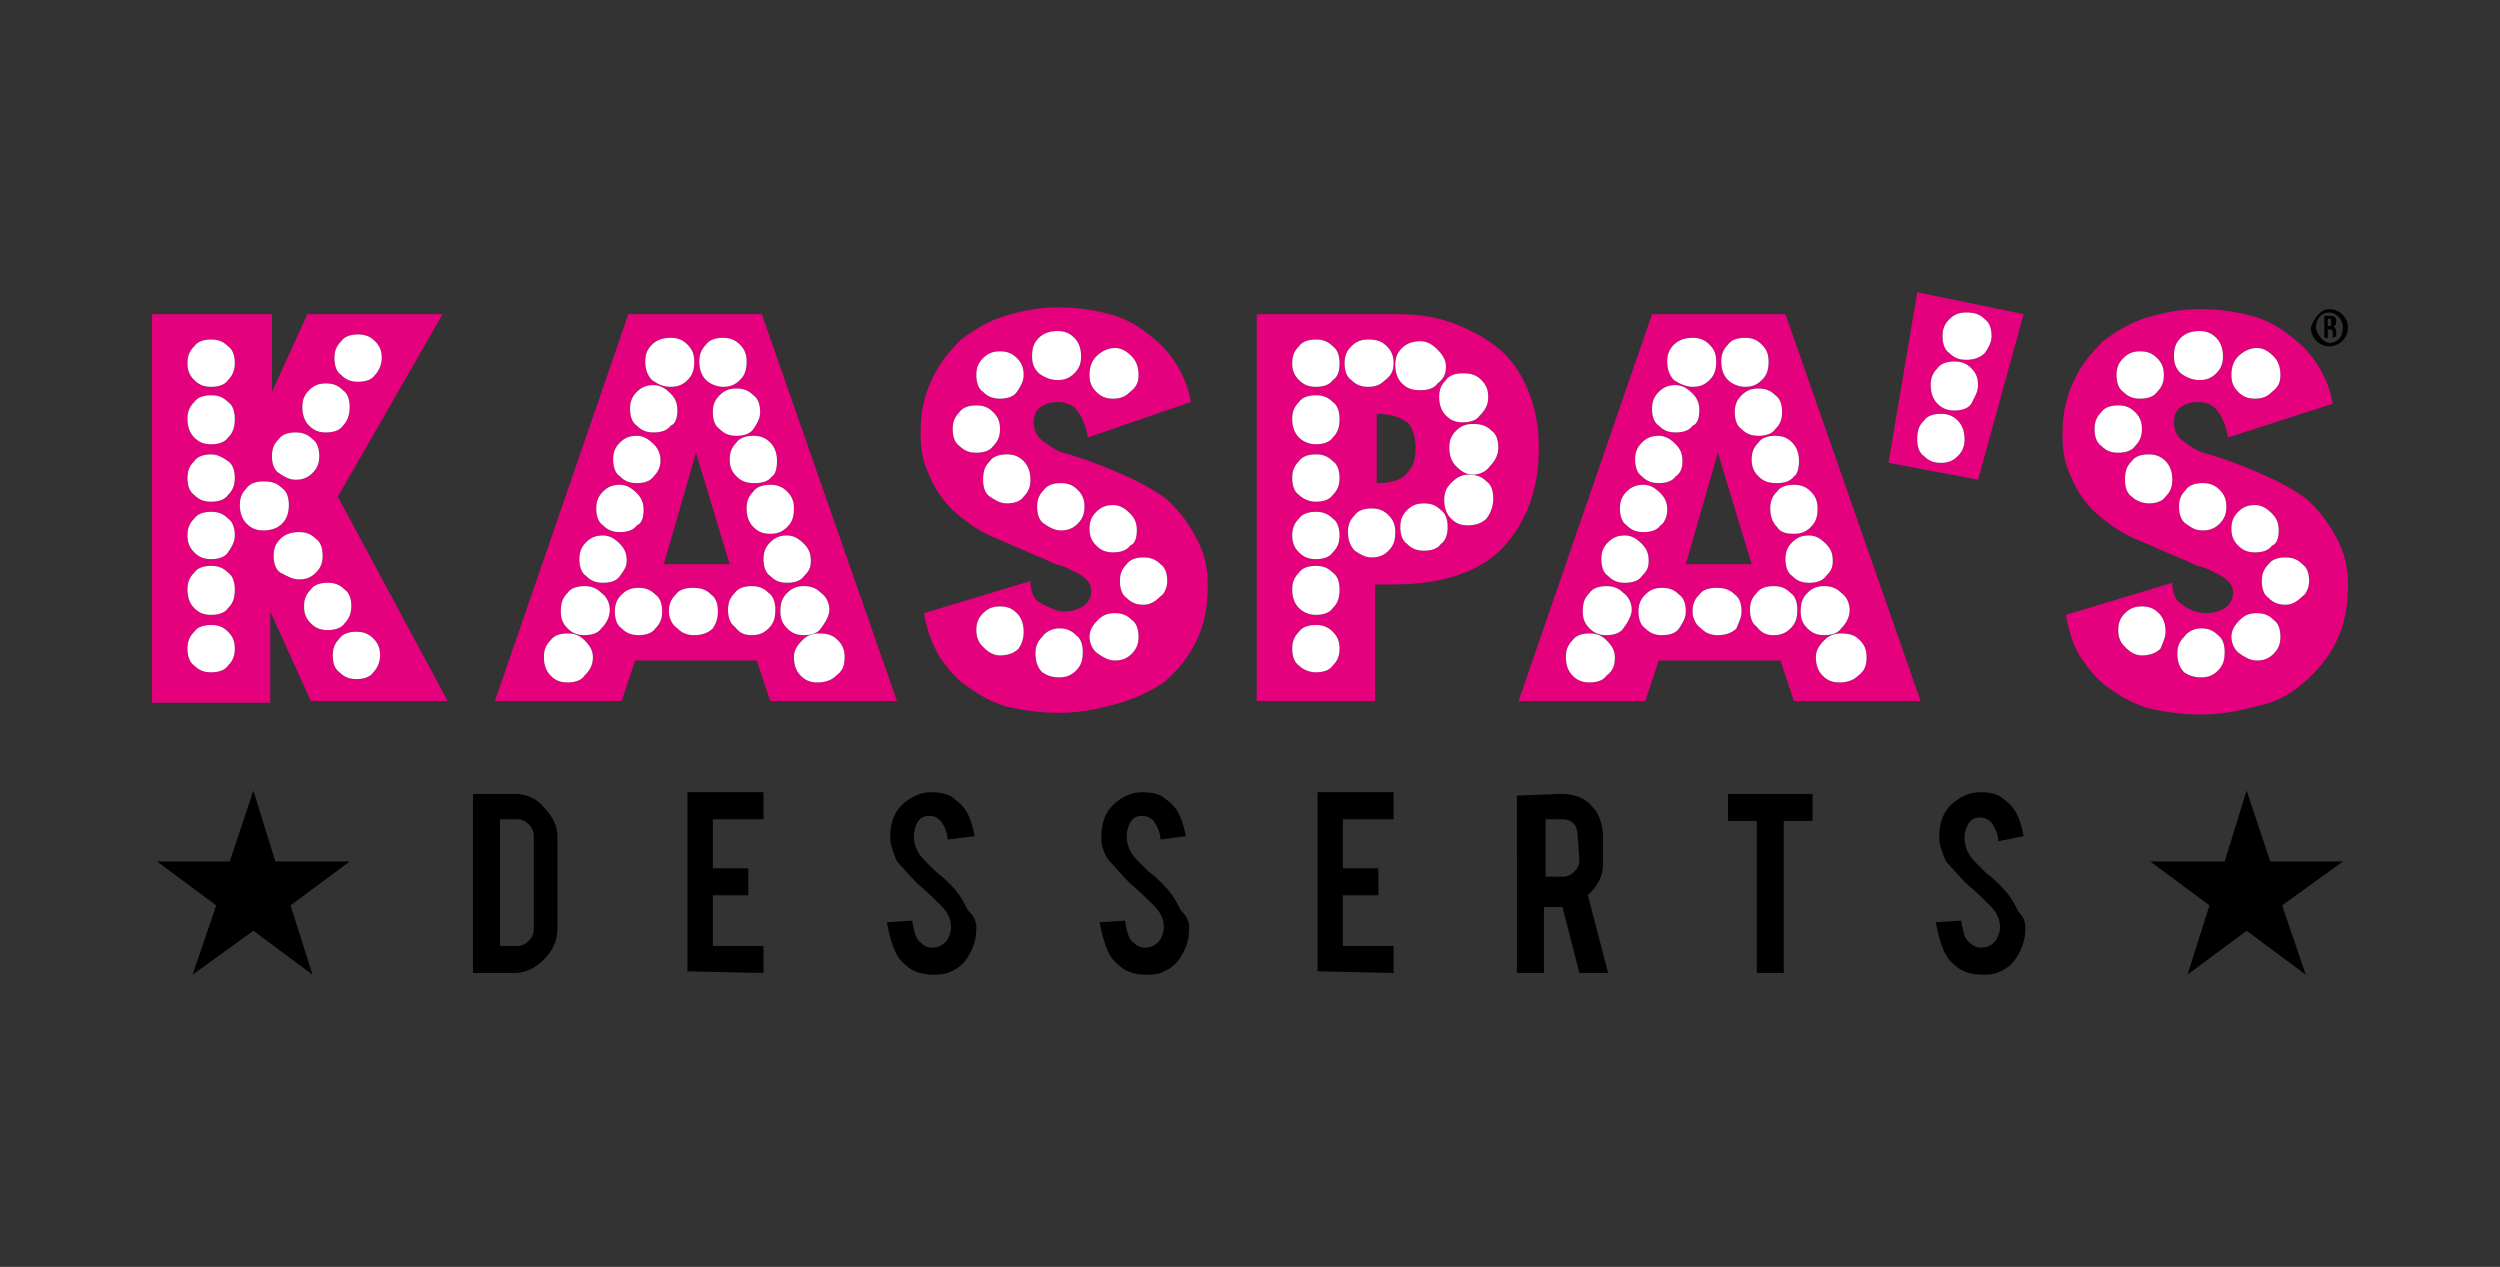 <?xml version="1.0" encoding="utf-8"?>
<!-- Generator: Adobe Illustrator 26.0.1, SVG Export Plug-In . SVG Version: 6.00 Build 0)  -->
<svg version="1.1" id="Layer_1" xmlns="http://www.w3.org/2000/svg" xmlns:xlink="http://www.w3.org/1999/xlink" x="0px" y="0px"
	 viewBox="0 0 148 75" style="enable-background:new 0 0 148 75;" xml:space="preserve">
<rect x="0" y="0" width="148" height="75" fill="#333333" stroke="none"/>
<style type="text/css">
	.st0{fill:#E5007E;}
	.st1{fill:#FFFFFF;}
</style>
<g>
	<g>
		<g>
			<path class="st0" d="M18.4,41.5L16,36.2v5.4H9V18.6h7.1v4.6l2.1-4.6h8l-6.2,10.8l6.5,12.1C26.5,41.5,18.4,41.5,18.4,41.5z
				 M13.9,21.5c0-0.4-0.1-0.8-0.4-1c-0.3-0.3-0.6-0.4-1-0.4c-0.4,0-0.8,0.1-1,0.4c-0.3,0.3-0.4,0.6-0.4,1s0.1,0.7,0.4,1
				c0.3,0.3,0.6,0.4,1,0.4c0.4,0,0.8-0.1,1-0.4C13.7,22.3,13.9,22,13.9,21.5z M12.5,26.3c0.4,0,0.8-0.1,1-0.4
				c0.3-0.3,0.4-0.6,0.4-1.1c0-0.4-0.1-0.8-0.4-1c-0.3-0.3-0.6-0.4-1-0.4c-0.4,0-0.8,0.1-1,0.4c-0.3,0.3-0.4,0.6-0.4,1
				s0.1,0.8,0.4,1.1C11.8,26.2,12.1,26.3,12.5,26.3z M12.5,29.7c0.4,0,0.8-0.1,1-0.4c0.3-0.3,0.4-0.6,0.4-1c0-0.4-0.1-0.8-0.4-1
				c-0.3-0.2-0.6-0.4-1-0.4c-0.4,0-0.8,0.1-1,0.4c-0.3,0.3-0.4,0.6-0.4,1c0,0.4,0.1,0.8,0.4,1C11.8,29.6,12.1,29.7,12.5,29.7z
				 M13.9,31.7c0-0.4-0.1-0.8-0.4-1c-0.3-0.3-0.6-0.4-1-0.4c-0.4,0-0.8,0.1-1,0.4c-0.3,0.3-0.4,0.6-0.4,1c0,0.4,0.1,0.7,0.4,1
				c0.3,0.3,0.6,0.4,1,0.4c0.4,0,0.8-0.1,1-0.4C13.7,32.4,13.9,32.1,13.9,31.7z M12.5,36.4c0.4,0,0.8-0.1,1-0.4
				c0.3-0.3,0.4-0.6,0.4-1.1c0-0.4-0.1-0.8-0.4-1c-0.3-0.3-0.6-0.4-1-0.4c-0.4,0-0.8,0.1-1,0.4c-0.3,0.3-0.4,0.6-0.4,1
				c0,0.4,0.1,0.8,0.4,1.1C11.8,36.3,12.1,36.4,12.5,36.4z M12.5,39.8c0.4,0,0.8-0.1,1-0.4c0.3-0.3,0.4-0.6,0.4-1s-0.1-0.7-0.4-1
				c-0.3-0.3-0.6-0.4-1-0.4c-0.4,0-0.8,0.1-1,0.4c-0.3,0.3-0.4,0.6-0.4,1s0.1,0.8,0.4,1C11.8,39.7,12.1,39.8,12.5,39.8z M17.1,29.9
				c0-0.4-0.1-0.8-0.4-1c-0.3-0.3-0.6-0.4-1.1-0.4c-0.4,0-0.8,0.1-1,0.4c-0.3,0.3-0.4,0.6-0.4,1s0.1,0.8,0.4,1.1
				c0.3,0.3,0.6,0.4,1,0.4c0.4,0,0.8-0.1,1.1-0.4C17,30.7,17.1,30.3,17.1,29.9z M17.5,28.4c0.4,0,0.7-0.1,1-0.4
				c0.3-0.3,0.4-0.6,0.4-1s-0.1-0.8-0.4-1c-0.3-0.3-0.6-0.4-1-0.4s-0.8,0.1-1,0.4c-0.3,0.3-0.4,0.6-0.4,1s0.1,0.8,0.4,1
				C16.8,28.2,17.1,28.4,17.5,28.4z M17.7,34.3c0.4,0,0.7-0.1,1-0.4c0.3-0.3,0.4-0.6,0.4-1c0-0.4-0.1-0.8-0.4-1
				c-0.3-0.3-0.6-0.4-1-0.4c-0.4,0-0.8,0.1-1.1,0.4c-0.3,0.3-0.4,0.6-0.4,1c0,0.4,0.1,0.8,0.4,1C17,34.1,17.3,34.3,17.7,34.3z
				 M20.7,24.1c0-0.4-0.1-0.8-0.4-1c-0.3-0.3-0.6-0.4-1-0.4c-0.4,0-0.7,0.1-1,0.4c-0.3,0.3-0.4,0.6-0.4,1s0.1,0.8,0.4,1.1
				c0.3,0.3,0.6,0.4,1,0.4c0.4,0,0.8-0.1,1-0.4C20.6,24.9,20.7,24.5,20.7,24.1z M20.8,35.9c0-0.4-0.1-0.8-0.4-1
				c-0.3-0.3-0.6-0.4-1-0.4s-0.8,0.1-1,0.4c-0.3,0.3-0.4,0.6-0.4,1c0,0.4,0.1,0.7,0.4,1c0.3,0.3,0.6,0.4,1,0.4s0.8-0.1,1-0.4
				C20.7,36.6,20.8,36.2,20.8,35.9z M22.5,38.8c0-0.4-0.1-0.7-0.4-1c-0.3-0.3-0.6-0.4-1-0.4s-0.8,0.1-1,0.4c-0.3,0.3-0.4,0.6-0.4,1
				c0,0.4,0.1,0.8,0.4,1c0.3,0.3,0.6,0.4,1,0.4s0.8-0.1,1-0.4C22.4,39.5,22.5,39.1,22.5,38.8z M22.6,21.2c0-0.4-0.1-0.7-0.4-1
				c-0.3-0.3-0.6-0.4-1-0.4c-0.4,0-0.8,0.1-1,0.4c-0.3,0.3-0.4,0.6-0.4,1c0,0.4,0.1,0.8,0.4,1c0.3,0.3,0.6,0.4,1,0.4
				c0.4,0,0.8-0.1,1-0.4C22.4,22,22.6,21.6,22.6,21.2z"/>
			<path class="st0" d="M45.6,41.5l-0.8-2.4h-7.2l-0.8,2.4h-7.5l7.9-22.9h7.9l8,22.9H45.6z M35.1,38.9c0-0.4-0.2-0.7-0.5-1
				c-0.3-0.3-0.6-0.4-1-0.4s-0.8,0.1-1,0.4c-0.3,0.3-0.4,0.6-0.4,1c0,0.4,0.1,0.8,0.4,1.1c0.3,0.3,0.6,0.4,1,0.4s0.8-0.1,1-0.4
				C34.9,39.7,35.1,39.4,35.1,38.9z M36.1,36.1c0-0.4-0.2-0.8-0.5-1c-0.3-0.3-0.6-0.4-1-0.4c-0.4,0-0.8,0.1-1,0.4
				c-0.3,0.3-0.4,0.6-0.4,1.1c0,0.4,0.1,0.7,0.4,1c0.3,0.3,0.6,0.4,1,0.4c0.4,0,0.8-0.1,1-0.4C36,36.8,36.1,36.4,36.1,36.1z
				 M37.1,33.2c0-0.4-0.1-0.7-0.4-1c-0.3-0.3-0.6-0.5-1-0.5c-0.4,0-0.7,0.1-1,0.4c-0.3,0.3-0.4,0.6-0.4,1c0,0.4,0.1,0.8,0.4,1
				c0.3,0.3,0.6,0.4,1,0.4c0.4,0,0.8-0.1,1-0.4C36.9,33.8,37.1,33.6,37.1,33.2z M38.1,30.2c0-0.4-0.1-0.7-0.4-1
				c-0.3-0.3-0.6-0.5-1-0.5c-0.4,0-0.7,0.1-1,0.4c-0.3,0.3-0.4,0.6-0.4,1s0.1,0.8,0.4,1c0.3,0.3,0.6,0.4,1,0.4c0.4,0,0.8-0.1,1-0.4
				C38,31,38.1,30.6,38.1,30.2z M39.1,27.3c0-0.4-0.1-0.7-0.4-1c-0.3-0.3-0.6-0.5-1-0.5c-0.4,0-0.7,0.1-1,0.4
				c-0.3,0.3-0.4,0.6-0.4,1c0,0.4,0.1,0.8,0.4,1c0.3,0.3,0.6,0.4,1,0.4c0.4,0,0.8-0.1,1-0.4C38.9,28,39.1,27.7,39.1,27.3z
				 M39.2,36.2c0-0.4-0.1-0.8-0.4-1c-0.3-0.3-0.6-0.4-1-0.4s-0.7,0.1-1,0.4c-0.3,0.3-0.4,0.6-0.4,1c0,0.4,0.1,0.8,0.4,1
				c0.3,0.3,0.6,0.4,1,0.4s0.8-0.1,1-0.4C39.1,36.9,39.2,36.6,39.2,36.2z M40.1,24.3c0-0.4-0.1-0.7-0.4-1c-0.3-0.3-0.6-0.5-1-0.5
				c-0.4,0-0.7,0.1-1,0.4c-0.3,0.3-0.4,0.6-0.4,1c0,0.4,0.1,0.8,0.4,1c0.3,0.3,0.6,0.4,1,0.4c0.4,0,0.8-0.1,1-0.4
				C40,25.1,40.1,24.7,40.1,24.3z M39.7,22.9c0.4,0,0.7-0.1,1-0.4c0.3-0.3,0.4-0.6,0.4-1.1c0-0.4-0.1-0.7-0.4-1s-0.6-0.4-1-0.4
				c-0.4,0-0.8,0.1-1.1,0.4c-0.3,0.3-0.4,0.6-0.4,1s0.1,0.8,0.4,1.1C38.9,22.7,39.2,22.9,39.7,22.9z M41.2,26.8l-1.9,6.6h3.9
				L41.2,26.8z M42.5,36.2c0-0.4-0.1-0.8-0.4-1c-0.3-0.3-0.6-0.4-1.1-0.4c-0.4,0-0.8,0.1-1,0.4c-0.3,0.3-0.4,0.6-0.4,1
				c0,0.4,0.2,0.8,0.5,1c0.3,0.3,0.6,0.4,1,0.4c0.4,0,0.8-0.1,1.1-0.4C42.4,36.9,42.5,36.6,42.5,36.2z M42.8,22.9
				c0.4,0,0.7-0.1,1-0.4c0.3-0.3,0.4-0.6,0.4-1.1c0-0.4-0.1-0.7-0.4-1s-0.6-0.4-1-0.4c-0.4,0-0.8,0.1-1,0.4c-0.3,0.3-0.4,0.6-0.4,1
				s0.1,0.8,0.4,1.1C42,22.7,42.4,22.9,42.8,22.9z M45,24.4c0-0.4-0.1-0.8-0.4-1c-0.3-0.3-0.6-0.4-1-0.4c-0.4,0-0.7,0.1-1,0.4
				c-0.3,0.3-0.4,0.6-0.4,1s0.1,0.8,0.4,1c0.3,0.3,0.6,0.4,1,0.4c0.4,0,0.8-0.1,1-0.4C44.8,25.1,45,24.8,45,24.4z M44.5,37.6
				c0.4,0,0.7-0.1,1-0.4c0.3-0.3,0.4-0.6,0.4-1.1c0-0.4-0.1-0.8-0.4-1c-0.3-0.3-0.6-0.4-1-0.4c-0.4,0-0.8,0.1-1,0.4
				c-0.3,0.3-0.4,0.6-0.4,1c0,0.4,0.1,0.8,0.4,1C43.8,37.5,44.1,37.6,44.5,37.6z M46,27.3c0-0.4-0.1-0.8-0.4-1.1
				c-0.3-0.3-0.6-0.4-1-0.4c-0.4,0-0.8,0.1-1,0.4c-0.3,0.3-0.4,0.6-0.4,1c0,0.4,0.1,0.7,0.4,1c0.3,0.3,0.6,0.4,1.1,0.4
				c0.4,0,0.8-0.1,1-0.4C45.9,28.1,46,27.7,46,27.3z M45.6,31.6c0.4,0,0.7-0.1,1-0.4c0.3-0.3,0.4-0.6,0.4-1.1c0-0.4-0.1-0.7-0.4-1
				c-0.3-0.3-0.6-0.4-1-0.4c-0.4,0-0.8,0.1-1,0.4c-0.3,0.3-0.4,0.6-0.4,1c0,0.4,0.1,0.8,0.4,1.1C44.9,31.5,45.2,31.6,45.6,31.6z
				 M48,33.2c0-0.4-0.1-0.7-0.4-1c-0.3-0.3-0.6-0.5-1-0.5c-0.4,0-0.7,0.1-1,0.4c-0.3,0.3-0.4,0.6-0.4,1c0,0.4,0.1,0.8,0.4,1
				c0.3,0.3,0.6,0.4,1,0.4c0.4,0,0.8-0.1,1-0.4C47.9,33.8,48,33.6,48,33.2z M49.1,36.1c0-0.4-0.2-0.8-0.5-1c-0.3-0.3-0.6-0.4-1-0.4
				c-0.4,0-0.7,0.1-1,0.4c-0.3,0.3-0.4,0.6-0.4,1.1c0,0.4,0.1,0.7,0.4,1c0.3,0.3,0.6,0.4,1,0.4c0.4,0,0.8-0.1,1-0.4
				C48.9,36.8,49.1,36.4,49.1,36.1z M50,38.9c0-0.4-0.1-0.7-0.4-1c-0.3-0.3-0.6-0.4-1.1-0.4c-0.4,0-0.7,0.1-1,0.4
				c-0.3,0.3-0.5,0.6-0.5,1c0,0.4,0.1,0.8,0.4,1.1c0.3,0.3,0.6,0.4,1,0.4c0.4,0,0.8-0.1,1.1-0.4C49.9,39.7,50,39.4,50,38.9z"/>
			<path class="st0" d="M64.4,25.9c-0.1-0.6-0.3-1.1-0.5-1.4c-0.3-0.5-0.7-0.7-1.3-0.7c-0.4,0-0.7,0.1-1,0.3
				c-0.3,0.2-0.4,0.5-0.4,0.9s0.1,0.6,0.3,0.9c0.2,0.2,0.5,0.4,0.8,0.6c0.3,0.2,0.6,0.3,1,0.4c0.3,0.1,0.6,0.2,0.9,0.3
				c0.9,0.3,1.6,0.6,2.5,1s1.6,0.8,2.3,1.3c0.8,0.7,1.3,1.4,1.8,2.3c0.5,0.9,0.7,1.8,0.7,2.8c0,1.3-0.2,2.4-0.7,3.4
				c-0.5,1-1.1,1.7-1.9,2.4C68,41,67.1,41.4,66,41.7c-1.1,0.3-2.1,0.5-3.3,0.5c-1,0-1.8-0.1-2.8-0.3c-0.9-0.2-1.7-0.6-2.4-1.1
				c-0.8-0.5-1.3-1.1-1.8-1.8c-0.5-0.8-0.8-1.6-1-2.7l6.3-1.9c0,0.6,0.2,1.1,0.6,1.3s0.9,0.5,1.4,0.5c0.4,0,0.8-0.1,1.1-0.3
				c0.3-0.2,0.5-0.5,0.5-0.9c0-0.3-0.1-0.5-0.3-0.7c-0.2-0.2-0.5-0.4-0.8-0.5c-0.3-0.2-0.6-0.3-1-0.4c-0.3-0.1-0.6-0.3-0.9-0.4
				c-1-0.4-1.8-0.8-2.8-1.2c-0.9-0.4-1.6-0.9-2.4-1.6c-0.6-0.6-1.1-1.3-1.4-2.1c-0.4-0.8-0.5-1.6-0.5-2.5c0-1.2,0.2-2.2,0.7-3.2
				c0.4-0.9,1-1.6,1.7-2.3c0.8-0.6,1.6-1.1,2.6-1.4c1-0.3,2-0.5,3.1-0.5c1,0,1.8,0.1,2.7,0.3c0.9,0.2,1.6,0.5,2.3,1
				c0.7,0.5,1.3,1,1.8,1.7c0.5,0.7,0.9,1.5,1.1,2.6L64.4,25.9z M57.8,26.8c0.4,0,0.8-0.1,1-0.4c0.3-0.3,0.4-0.6,0.4-1
				s-0.1-0.7-0.4-1s-0.6-0.4-1-0.4c-0.4,0-0.8,0.1-1,0.4c-0.3,0.3-0.4,0.6-0.4,1s0.1,0.8,0.4,1C57.1,26.7,57.4,26.8,57.8,26.8z
				 M60.6,22.2c0-0.4-0.1-0.7-0.4-1c-0.3-0.3-0.6-0.4-1-0.4c-0.4,0-0.7,0.1-1,0.4c-0.3,0.3-0.4,0.6-0.4,1c0,0.4,0.1,0.8,0.4,1
				c0.3,0.3,0.6,0.4,1,0.4c0.4,0,0.8-0.1,1-0.4C60.4,22.9,60.6,22.6,60.6,22.2z M60.6,37.4c0-0.4-0.1-0.8-0.4-1.1
				c-0.3-0.3-0.6-0.4-1-0.4c-0.4,0-0.7,0.1-1,0.4c-0.3,0.3-0.4,0.6-0.4,1c0,0.4,0.1,0.7,0.4,1c0.3,0.3,0.6,0.5,1,0.5
				c0.4,0,0.8-0.1,1.1-0.4C60.5,38.1,60.6,37.8,60.6,37.4z M59.6,29.8c0.4,0,0.8-0.1,1-0.4c0.3-0.3,0.4-0.6,0.4-1s-0.1-0.8-0.4-1.1
				s-0.6-0.4-1-0.4c-0.4,0-0.8,0.1-1,0.4c-0.3,0.3-0.4,0.6-0.4,1.1c0,0.4,0.1,0.8,0.4,1C58.9,29.6,59.2,29.8,59.6,29.8z M62.6,22.5
				c0.4,0,0.7-0.1,1-0.4c0.3-0.3,0.4-0.6,0.4-1s-0.1-0.8-0.4-1.1c-0.3-0.3-0.6-0.4-1-0.4c-0.4,0-0.8,0.1-1.1,0.4
				c-0.3,0.3-0.4,0.6-0.4,1.1c0,0.4,0.1,0.7,0.4,1C61.9,22.4,62.3,22.5,62.6,22.5z M62.7,40.1c0.4,0,0.7-0.1,1-0.4
				c0.3-0.3,0.4-0.6,0.4-1.1c0-0.4-0.1-0.8-0.4-1c-0.3-0.3-0.6-0.4-1-0.4c-0.4,0-0.8,0.2-1,0.5c-0.3,0.3-0.4,0.6-0.4,1
				c0,0.4,0.1,0.8,0.4,1.1C62,40,62.3,40.1,62.7,40.1z M62.8,31.4c0.4,0,0.7-0.1,1-0.4c0.3-0.3,0.4-0.6,0.4-1s-0.1-0.7-0.4-1
				c-0.3-0.3-0.6-0.4-1-0.4c-0.4,0-0.8,0.1-1,0.4c-0.3,0.3-0.4,0.6-0.4,1s0.1,0.8,0.4,1C62.1,31.2,62.4,31.4,62.8,31.4z M67.3,31.4
				c0-0.4-0.1-0.7-0.4-1c-0.3-0.3-0.6-0.5-1-0.5s-0.7,0.1-1,0.4c-0.3,0.3-0.4,0.6-0.4,1c0,0.4,0.1,0.7,0.4,1c0.3,0.3,0.6,0.4,1,0.4
				s0.8-0.1,1-0.4C67.2,32.2,67.3,31.8,67.3,31.4z M67.4,22.2c0-0.4-0.1-0.8-0.4-1.1c-0.3-0.3-0.6-0.5-1-0.5c-0.4,0-0.8,0.2-1.1,0.5
				c-0.3,0.3-0.4,0.7-0.4,1.1c0,0.4,0.1,0.7,0.4,1c0.3,0.3,0.6,0.4,1,0.4s0.7-0.1,1-0.4C67.3,22.9,67.4,22.6,67.4,22.2z M66,39.1
				c0.4,0,0.7-0.1,1-0.4c0.3-0.3,0.4-0.6,0.4-1c0-0.4-0.1-0.8-0.4-1c-0.3-0.3-0.6-0.4-1-0.4c-0.4,0-0.7,0.1-1,0.4s-0.5,0.6-0.5,1
				c0,0.4,0.2,0.8,0.5,1S65.6,39.1,66,39.1z M69.1,34.4c0-0.4-0.1-0.8-0.4-1c-0.3-0.3-0.6-0.4-1-0.4c-0.4,0-0.8,0.1-1,0.4
				c-0.3,0.3-0.4,0.6-0.4,1s0.1,0.8,0.4,1c0.3,0.3,0.6,0.4,1,0.4c0.4,0,0.7-0.2,1-0.5C68.9,35.2,69.1,34.8,69.1,34.4z"/>
			<path class="st0" d="M74.4,41.5V18.6h8.4c1.3,0,2.4,0.2,3.4,0.6c1,0.4,1.9,0.9,2.6,1.5c0.8,0.7,1.3,1.5,1.7,2.5
				c0.4,1,0.6,2.1,0.6,3.3c0,2.6-0.8,4.5-2.2,6c-1.4,1.4-3.6,2.1-6.4,2.1h-1.1v6.9H74.4z M79.3,21.5c0-0.4-0.1-0.8-0.4-1
				c-0.3-0.3-0.6-0.4-1-0.4c-0.4,0-0.8,0.1-1,0.4c-0.3,0.3-0.4,0.6-0.4,1s0.1,0.7,0.4,1s0.6,0.4,1,0.4c0.4,0,0.8-0.1,1-0.4
				C79.2,22.3,79.3,22,79.3,21.5z M77.9,26.3c0.4,0,0.8-0.1,1-0.4c0.3-0.3,0.4-0.6,0.4-1.1c0-0.4-0.1-0.8-0.4-1
				c-0.3-0.3-0.6-0.4-1-0.4c-0.4,0-0.8,0.1-1,0.4c-0.3,0.3-0.4,0.6-0.4,1s0.1,0.8,0.4,1.1C77.2,26.2,77.6,26.3,77.9,26.3z
				 M77.9,29.7c0.4,0,0.8-0.1,1-0.4c0.3-0.3,0.4-0.6,0.4-1c0-0.4-0.1-0.8-0.4-1c-0.3-0.3-0.6-0.4-1-0.4c-0.4,0-0.8,0.1-1,0.4
				c-0.3,0.3-0.4,0.6-0.4,1c0,0.4,0.1,0.8,0.4,1C77.2,29.6,77.6,29.7,77.9,29.7z M79.3,31.7c0-0.4-0.1-0.8-0.4-1
				c-0.3-0.3-0.6-0.4-1-0.4c-0.4,0-0.8,0.1-1,0.4c-0.3,0.3-0.4,0.6-0.4,1c0,0.4,0.1,0.7,0.4,1s0.6,0.4,1,0.4c0.4,0,0.8-0.1,1-0.4
				C79.2,32.4,79.3,32.1,79.3,31.7z M77.9,36.4c0.4,0,0.8-0.1,1-0.4c0.3-0.3,0.4-0.6,0.4-1.1c0-0.4-0.1-0.8-0.4-1
				c-0.3-0.3-0.6-0.4-1-0.4c-0.4,0-0.8,0.1-1,0.4c-0.3,0.3-0.4,0.6-0.4,1c0,0.4,0.1,0.8,0.4,1.1C77.2,36.3,77.6,36.4,77.9,36.4z
				 M77.9,39.8c0.4,0,0.8-0.1,1-0.4c0.3-0.3,0.4-0.6,0.4-1s-0.1-0.7-0.4-1s-0.6-0.4-1-0.4c-0.4,0-0.8,0.1-1,0.4
				c-0.3,0.3-0.4,0.6-0.4,1s0.1,0.8,0.4,1C77.2,39.7,77.6,39.8,77.9,39.8z M82.5,21.5c0-0.4-0.1-0.7-0.4-1c-0.3-0.3-0.6-0.4-1.1-0.4
				c-0.4,0-0.7,0.1-1,0.4c-0.3,0.3-0.4,0.6-0.4,1s0.1,0.8,0.4,1c0.3,0.3,0.6,0.4,1,0.4s0.7-0.1,1-0.4C82.4,22.2,82.5,21.9,82.5,21.5
				z M81.2,33c0.4,0,0.7-0.1,1-0.4c0.3-0.3,0.4-0.6,0.4-1.1c0-0.4-0.1-0.7-0.4-1c-0.3-0.3-0.6-0.4-1-0.4s-0.8,0.1-1,0.4
				c-0.3,0.3-0.4,0.6-0.4,1s0.1,0.8,0.4,1.1C80.5,32.8,80.8,33,81.2,33z M81.5,28.6c0.9,0,1.5-0.2,1.8-0.6c0.4-0.4,0.5-0.9,0.5-1.5
				s-0.2-1.3-0.5-1.5c-0.4-0.3-1-0.5-1.8-0.5V28.6z M85.6,21.7c0-0.4-0.2-0.7-0.5-1c-0.3-0.3-0.6-0.5-1-0.5c-0.4,0-0.8,0.1-1.1,0.4
				c-0.3,0.3-0.4,0.6-0.4,1s0.1,0.8,0.4,1.1c0.3,0.3,0.6,0.4,1.1,0.4c0.4,0,0.8-0.1,1-0.4C85.5,22.4,85.6,22.1,85.6,21.7z
				 M85.7,31.2c0-0.4-0.1-0.8-0.4-1c-0.3-0.3-0.6-0.4-1-0.4c-0.4,0-0.7,0.1-1,0.4c-0.3,0.3-0.4,0.6-0.4,1c0,0.4,0.1,0.8,0.4,1
				c0.3,0.3,0.6,0.4,1,0.4c0.4,0,0.8-0.1,1-0.4C85.6,32,85.7,31.6,85.7,31.2z M88.1,23.5c0-0.4-0.1-0.7-0.4-1
				c-0.3-0.3-0.6-0.4-1.1-0.4c-0.4,0-0.8,0.1-1,0.4c-0.3,0.3-0.4,0.6-0.4,1s0.1,0.8,0.4,1.1c0.3,0.3,0.6,0.4,1,0.4s0.8-0.1,1-0.4
				C88,24.2,88.1,23.9,88.1,23.5z M88.4,29.5c0-0.4-0.1-0.8-0.4-1c-0.3-0.3-0.6-0.4-1.1-0.4c-0.4,0-0.7,0.2-1,0.5
				c-0.3,0.3-0.4,0.6-0.4,1s0.1,0.8,0.4,1.1c0.3,0.3,0.6,0.4,1,0.4s0.8-0.1,1.1-0.4C88.3,30.3,88.4,29.9,88.4,29.5z M88.7,26.5
				c0-0.4-0.1-0.8-0.4-1c-0.3-0.3-0.6-0.4-1.1-0.4c-0.4,0-0.7,0.1-1,0.4c-0.3,0.3-0.4,0.6-0.4,1s0.1,0.8,0.4,1.1
				c0.3,0.3,0.6,0.5,1,0.5c0.4,0,0.8-0.2,1-0.5C88.6,27.2,88.7,26.8,88.7,26.5z"/>
			<path class="st0" d="M106.2,41.5l-0.8-2.4h-7.2l-0.8,2.4h-7.5l7.9-22.9h7.9l8,22.9H106.2z M95.6,38.9c0-0.4-0.2-0.7-0.5-1
				c-0.3-0.3-0.6-0.4-1-0.4c-0.4,0-0.8,0.1-1,0.4c-0.3,0.3-0.4,0.6-0.4,1c0,0.4,0.1,0.8,0.4,1.1c0.3,0.3,0.6,0.4,1,0.4
				c0.4,0,0.8-0.1,1-0.4C95.5,39.7,95.6,39.4,95.6,38.9z M96.6,36.1c0-0.4-0.2-0.8-0.5-1c-0.3-0.3-0.6-0.4-1-0.4
				c-0.4,0-0.8,0.1-1,0.4c-0.3,0.3-0.4,0.6-0.4,1.1c0,0.4,0.1,0.7,0.4,1c0.3,0.3,0.6,0.4,1,0.4c0.4,0,0.8-0.1,1-0.4
				C96.4,36.8,96.6,36.4,96.6,36.1z M97.6,33.2c0-0.4-0.1-0.7-0.4-1c-0.3-0.3-0.6-0.5-1-0.5c-0.4,0-0.7,0.1-1,0.4
				c-0.3,0.3-0.4,0.6-0.4,1c0,0.4,0.1,0.8,0.4,1c0.3,0.3,0.6,0.4,1,0.4c0.4,0,0.8-0.1,1-0.4C97.5,33.8,97.6,33.6,97.6,33.2z
				 M98.7,30.2c0-0.4-0.1-0.7-0.4-1c-0.3-0.3-0.6-0.5-1-0.5c-0.4,0-0.7,0.1-1,0.4c-0.3,0.3-0.4,0.6-0.4,1s0.1,0.8,0.4,1
				c0.3,0.3,0.6,0.4,1,0.4c0.4,0,0.8-0.1,1-0.4C98.5,31,98.7,30.6,98.7,30.2z M99.6,27.3c0-0.4-0.1-0.7-0.4-1
				c-0.3-0.3-0.6-0.5-1-0.5s-0.7,0.1-1,0.4c-0.3,0.3-0.4,0.6-0.4,1c0,0.4,0.1,0.8,0.4,1c0.3,0.3,0.6,0.4,1,0.4s0.8-0.1,1-0.4
				C99.5,28,99.6,27.7,99.6,27.3z M99.8,36.2c0-0.4-0.1-0.8-0.4-1c-0.3-0.3-0.6-0.4-1-0.4s-0.7,0.1-1,0.4c-0.3,0.3-0.4,0.6-0.4,1
				c0,0.4,0.1,0.8,0.4,1c0.3,0.3,0.6,0.4,1,0.4s0.8-0.1,1-0.4S99.8,36.6,99.8,36.2z M100.6,24.3c0-0.4-0.1-0.7-0.4-1
				c-0.3-0.3-0.6-0.5-1-0.5c-0.4,0-0.7,0.1-1,0.4c-0.3,0.3-0.4,0.6-0.4,1c0,0.4,0.1,0.8,0.4,1c0.3,0.3,0.6,0.4,1,0.4
				c0.4,0,0.8-0.1,1-0.4C100.5,25.1,100.6,24.7,100.6,24.3z M100.2,22.9c0.4,0,0.7-0.1,1-0.4c0.3-0.3,0.4-0.6,0.4-1.1
				c0-0.4-0.1-0.7-0.4-1c-0.3-0.3-0.6-0.4-1-0.4s-0.8,0.1-1.1,0.4c-0.3,0.3-0.4,0.6-0.4,1s0.1,0.8,0.4,1.1
				C99.4,22.7,99.8,22.9,100.2,22.9z M101.7,26.8l-1.9,6.6h3.9L101.7,26.8z M103.1,36.2c0-0.4-0.1-0.8-0.4-1
				c-0.3-0.3-0.6-0.4-1.1-0.4c-0.4,0-0.8,0.1-1,0.4c-0.3,0.3-0.4,0.6-0.4,1c0,0.4,0.2,0.8,0.5,1c0.3,0.3,0.6,0.4,1,0.4
				s0.8-0.1,1.1-0.4C102.9,36.9,103.1,36.6,103.1,36.2z M103.3,22.9c0.4,0,0.7-0.1,1-0.4s0.4-0.6,0.4-1.1c0-0.4-0.1-0.7-0.4-1
				s-0.6-0.4-1-0.4c-0.4,0-0.8,0.1-1,0.4c-0.3,0.3-0.4,0.6-0.4,1s0.1,0.8,0.4,1.1C102.5,22.7,102.9,22.9,103.3,22.9z M105.5,24.4
				c0-0.4-0.1-0.8-0.4-1c-0.3-0.3-0.6-0.4-1-0.4c-0.4,0-0.7,0.1-1,0.4c-0.3,0.3-0.4,0.6-0.4,1s0.1,0.8,0.4,1c0.3,0.3,0.6,0.4,1,0.4
				c0.4,0,0.8-0.1,1-0.4C105.4,25.1,105.5,24.8,105.5,24.4z M105,37.6c0.4,0,0.7-0.1,1-0.4s0.4-0.6,0.4-1.1c0-0.4-0.1-0.8-0.4-1
				c-0.3-0.3-0.6-0.4-1-0.4c-0.4,0-0.8,0.1-1,0.4c-0.3,0.3-0.4,0.6-0.4,1c0,0.4,0.1,0.8,0.4,1C104.3,37.5,104.6,37.6,105,37.6z
				 M106.5,27.3c0-0.4-0.1-0.8-0.4-1.1c-0.3-0.3-0.6-0.4-1-0.4c-0.4,0-0.8,0.1-1,0.4c-0.3,0.3-0.4,0.6-0.4,1c0,0.4,0.1,0.7,0.4,1
				c0.3,0.3,0.6,0.4,1.1,0.4c0.4,0,0.8-0.1,1-0.4C106.4,28.1,106.5,27.7,106.5,27.3z M106.2,31.6c0.4,0,0.7-0.1,1-0.4
				c0.3-0.3,0.4-0.6,0.4-1.1c0-0.4-0.1-0.7-0.4-1c-0.3-0.3-0.6-0.4-1-0.4s-0.8,0.1-1,0.4c-0.3,0.3-0.4,0.6-0.4,1
				c0,0.4,0.1,0.8,0.4,1.1C105.4,31.5,105.7,31.6,106.2,31.6z M108.5,33.2c0-0.4-0.1-0.7-0.4-1c-0.3-0.3-0.6-0.5-1-0.5
				c-0.4,0-0.7,0.1-1,0.4c-0.3,0.3-0.4,0.6-0.4,1c0,0.4,0.1,0.8,0.4,1c0.3,0.3,0.6,0.4,1,0.4c0.4,0,0.8-0.1,1-0.4
				C108.4,33.8,108.5,33.6,108.5,33.2z M109.5,36.1c0-0.4-0.2-0.8-0.5-1c-0.3-0.3-0.6-0.4-1-0.4s-0.7,0.1-1,0.4
				c-0.3,0.3-0.4,0.6-0.4,1.1c0,0.4,0.1,0.7,0.4,1c0.3,0.3,0.6,0.4,1,0.4s0.8-0.1,1-0.4C109.4,36.8,109.5,36.4,109.5,36.1z
				 M110.5,38.9c0-0.4-0.1-0.7-0.4-1c-0.3-0.3-0.6-0.4-1.1-0.4c-0.4,0-0.7,0.1-1,0.4s-0.5,0.6-0.5,1c0,0.4,0.1,0.8,0.4,1.1
				c0.3,0.3,0.6,0.4,1,0.4s0.8-0.1,1.1-0.4C110.4,39.7,110.5,39.4,110.5,38.9z"/>
			<path class="st0" d="M111.8,27.4l1.7-10.1l6.3,1.3l-2.7,9.8L111.8,27.4z M114.9,27.4c0.4,0,0.7-0.1,1-0.4c0.3-0.3,0.4-0.6,0.4-1
				s-0.1-0.8-0.4-1.1c-0.3-0.3-0.6-0.4-1-0.4s-0.8,0.1-1,0.4c-0.3,0.3-0.4,0.6-0.4,1.1c0,0.4,0.1,0.8,0.4,1
				C114.2,27.3,114.5,27.4,114.9,27.4z M117.1,22.8c0-0.4-0.1-0.7-0.4-1c-0.3-0.3-0.6-0.4-1-0.4s-0.8,0.1-1,0.4
				c-0.3,0.3-0.4,0.6-0.4,1c0,0.4,0.1,0.8,0.4,1.1c0.3,0.3,0.6,0.4,1,0.4s0.8-0.1,1-0.4C116.9,23.5,117.1,23.2,117.1,22.8z
				 M117.9,19.9c0-0.4-0.1-0.8-0.4-1c-0.3-0.3-0.6-0.4-1.1-0.4c-0.4,0-0.7,0.1-1,0.4c-0.3,0.3-0.4,0.6-0.4,1s0.1,0.8,0.4,1
				c0.3,0.3,0.6,0.4,1,0.4s0.8-0.1,1.1-0.4C117.7,20.6,117.9,20.3,117.9,19.9z"/>
			<path class="st0" d="M131.9,25.9c-0.1-0.6-0.3-1.1-0.5-1.4c-0.3-0.5-0.7-0.7-1.3-0.7c-0.4,0-0.7,0.1-1,0.3
				c-0.3,0.2-0.4,0.5-0.4,0.9s0.1,0.6,0.3,0.9c0.2,0.2,0.5,0.4,0.8,0.6c0.3,0.2,0.6,0.3,1,0.4c0.3,0.1,0.6,0.2,0.9,0.3
				c0.9,0.3,1.6,0.6,2.5,1c0.9,0.4,1.6,0.8,2.3,1.3c0.8,0.7,1.3,1.4,1.8,2.3c0.5,0.9,0.7,1.8,0.7,2.8c0,1.3-0.2,2.4-0.7,3.4
				c-0.5,1-1.1,1.7-1.9,2.4c-0.8,0.7-1.7,1.2-2.8,1.4c-1.1,0.3-2.1,0.5-3.3,0.5c-1,0-1.8-0.1-2.8-0.3c-0.9-0.2-1.7-0.6-2.4-1.1
				c-0.8-0.5-1.3-1.1-1.8-1.8s-0.8-1.6-1-2.7l6.3-1.9c0,0.6,0.2,1.1,0.6,1.3c0.4,0.3,0.9,0.5,1.4,0.5c0.4,0,0.8-0.1,1.1-0.3
				c0.3-0.2,0.5-0.5,0.5-0.9c0-0.3-0.1-0.5-0.3-0.7c-0.2-0.2-0.5-0.4-0.8-0.5c-0.3-0.2-0.6-0.3-1-0.4c-0.3-0.1-0.6-0.3-0.9-0.4
				c-1-0.4-1.8-0.8-2.8-1.2c-0.9-0.4-1.6-0.9-2.4-1.6c-0.6-0.6-1.1-1.3-1.4-2.1c-0.4-0.8-0.5-1.6-0.5-2.5c0-1.2,0.2-2.2,0.7-3.2
				c0.4-0.9,1-1.6,1.7-2.3c0.8-0.6,1.6-1.1,2.6-1.4c1-0.3,2-0.5,3.1-0.5c1,0,1.8,0.1,2.7,0.3c0.9,0.2,1.6,0.5,2.3,1s1.3,1,1.8,1.7
				c0.5,0.7,0.9,1.5,1.1,2.6L131.9,25.9z M125.4,26.8c0.4,0,0.8-0.1,1-0.4c0.3-0.3,0.4-0.6,0.4-1s-0.1-0.7-0.4-1
				c-0.3-0.3-0.6-0.4-1-0.4s-0.8,0.1-1,0.4c-0.3,0.3-0.4,0.6-0.4,1s0.1,0.8,0.4,1C124.7,26.7,125,26.8,125.4,26.8z M128.1,22.2
				c0-0.4-0.1-0.7-0.4-1c-0.3-0.3-0.6-0.4-1-0.4c-0.4,0-0.7,0.1-1,0.4c-0.3,0.3-0.4,0.6-0.4,1c0,0.4,0.1,0.8,0.4,1
				c0.3,0.3,0.6,0.4,1,0.4c0.4,0,0.8-0.1,1-0.4C128,22.9,128.1,22.6,128.1,22.2z M128.2,37.4c0-0.4-0.1-0.8-0.4-1.1
				c-0.3-0.3-0.6-0.4-1-0.4s-0.7,0.1-1,0.4c-0.3,0.3-0.4,0.6-0.4,1c0,0.4,0.1,0.7,0.4,1c0.3,0.3,0.6,0.5,1,0.5s0.8-0.1,1.1-0.4
				C128,38.1,128.2,37.8,128.2,37.4z M127.2,29.8c0.4,0,0.8-0.1,1-0.4c0.3-0.3,0.4-0.6,0.4-1s-0.1-0.8-0.4-1.1
				c-0.3-0.3-0.6-0.4-1-0.4c-0.4,0-0.8,0.1-1,0.4c-0.3,0.3-0.4,0.6-0.4,1.1c0,0.4,0.1,0.8,0.4,1C126.4,29.6,126.8,29.8,127.2,29.8z
				 M130.2,22.5c0.4,0,0.7-0.1,1-0.4c0.3-0.3,0.4-0.6,0.4-1s-0.1-0.8-0.4-1.1c-0.3-0.3-0.6-0.4-1-0.4s-0.8,0.1-1.1,0.4
				c-0.3,0.3-0.4,0.6-0.4,1.1c0,0.4,0.1,0.7,0.4,1C129.5,22.4,129.9,22.5,130.2,22.5z M130.3,40.1c0.4,0,0.7-0.1,1-0.4
				c0.3-0.3,0.4-0.6,0.4-1.1c0-0.4-0.1-0.8-0.4-1c-0.3-0.3-0.6-0.4-1-0.4s-0.8,0.2-1,0.5c-0.3,0.3-0.4,0.6-0.4,1
				c0,0.4,0.1,0.8,0.4,1.1C129.6,40,129.9,40.1,130.3,40.1z M130.4,31.4c0.4,0,0.7-0.1,1-0.4c0.3-0.3,0.4-0.6,0.4-1s-0.1-0.7-0.4-1
				c-0.3-0.3-0.6-0.4-1-0.4c-0.4,0-0.8,0.1-1,0.4c-0.3,0.3-0.4,0.6-0.4,1s0.1,0.8,0.4,1C129.7,31.2,129.9,31.4,130.4,31.4z
				 M134.9,31.4c0-0.4-0.1-0.7-0.4-1c-0.3-0.3-0.6-0.5-1-0.5s-0.7,0.1-1,0.4c-0.3,0.3-0.4,0.6-0.4,1c0,0.4,0.1,0.7,0.4,1
				s0.6,0.4,1,0.4s0.8-0.1,1-0.4C134.8,32.2,134.9,31.8,134.9,31.4z M135,22.2c0-0.4-0.1-0.8-0.4-1.1c-0.3-0.3-0.6-0.5-1-0.5
				s-0.8,0.2-1.1,0.5c-0.3,0.3-0.4,0.7-0.4,1.1c0,0.4,0.1,0.7,0.4,1c0.3,0.3,0.6,0.4,1,0.4s0.7-0.1,1-0.4
				C134.9,22.9,135,22.6,135,22.2z M133.6,39.1c0.4,0,0.7-0.1,1-0.4c0.3-0.3,0.4-0.6,0.4-1c0-0.4-0.1-0.8-0.4-1
				c-0.3-0.3-0.6-0.4-1-0.4s-0.7,0.1-1,0.4s-0.5,0.6-0.5,1c0,0.4,0.2,0.8,0.5,1S133.2,39.1,133.6,39.1z M136.7,34.4
				c0-0.4-0.1-0.8-0.4-1c-0.3-0.3-0.6-0.4-1-0.4c-0.4,0-0.8,0.1-1,0.4c-0.3,0.3-0.4,0.6-0.4,1s0.1,0.8,0.4,1c0.3,0.3,0.6,0.4,1,0.4
				c0.4,0,0.7-0.2,1-0.5C136.5,35.2,136.7,34.8,136.7,34.4z"/>
		</g>
		<g>
			<g>
				<path d="M33,55c0,0.7-0.3,1.3-0.8,1.8c-0.5,0.5-1.1,0.8-1.7,0.8H28V47h2.5c0.7,0,1.3,0.3,1.7,0.8c0.5,0.5,0.8,1.1,0.8,1.7V55z
					 M29.6,56h1c0.3,0,0.5-0.1,0.7-0.3c0.2-0.2,0.3-0.4,0.3-0.7v-5.5c0-0.3-0.1-0.5-0.3-0.7c-0.2-0.2-0.4-0.3-0.7-0.3h-1V56z"/>
				<path d="M40.7,57.5V46.9h4.5v1.6h-3v2.9h2.1v1.6h-2.1V56h3v1.6L40.7,57.5L40.7,57.5z"/>
				<path d="M57.8,54.9c0,0.8-0.2,1.3-0.6,1.9c-0.3,0.4-0.6,0.6-1.1,0.8c-0.3,0.1-0.6,0.1-0.9,0.1c-0.6,0-1.2-0.2-1.5-0.5
					c-0.4-0.3-0.6-0.6-0.8-1.1c-0.2-0.5-0.3-1-0.4-1.5l1.5-0.1c0.1,0.6,0.2,1.1,0.5,1.3c0.2,0.2,0.4,0.3,0.7,0.3
					c0.4,0,0.7-0.2,0.9-0.5c0.1-0.2,0.2-0.4,0.2-0.7c0-0.5-0.2-0.9-0.6-1.3c-0.3-0.3-0.8-0.8-1.4-1.3c-0.5-0.5-0.9-1-1.2-1.3
					c-0.2-0.5-0.4-1-0.4-1.4c0-1,0.3-1.7,1-2.2c0.4-0.3,0.9-0.5,1.4-0.5c0.6,0,1.1,0.1,1.4,0.4c0.3,0.2,0.6,0.5,0.8,0.9
					c0.2,0.4,0.3,0.8,0.4,1.3l-1.6,0.2c0-0.4-0.2-0.8-0.4-1.1c-0.2-0.2-0.4-0.3-0.7-0.3s-0.5,0.1-0.7,0.4c-0.1,0.2-0.2,0.5-0.2,0.8
					c0,0.5,0.2,1,0.6,1.4c0.2,0.2,0.4,0.4,0.7,0.7c0.4,0.3,0.6,0.5,0.8,0.7c0.4,0.4,0.7,0.8,0.9,1.2c0.1,0.2,0.2,0.4,0.3,0.5
					C57.7,54.3,57.8,54.6,57.8,54.9z"/>
				<path d="M70.4,54.9c0,0.8-0.2,1.3-0.6,1.9c-0.3,0.4-0.6,0.6-1.1,0.8c-0.3,0.1-0.6,0.1-0.9,0.1c-0.6,0-1.2-0.2-1.5-0.5
					c-0.4-0.3-0.6-0.6-0.8-1.1c-0.2-0.5-0.3-1-0.4-1.5l1.5-0.1c0.1,0.6,0.2,1.1,0.5,1.3c0.2,0.2,0.4,0.3,0.7,0.3
					c0.4,0,0.7-0.2,0.9-0.5c0.1-0.2,0.2-0.4,0.2-0.7c0-0.5-0.2-0.9-0.6-1.3c-0.3-0.3-0.8-0.8-1.4-1.3c-0.5-0.5-0.9-1-1.2-1.3
					c-0.4-0.5-0.5-1-0.5-1.4c0-1,0.3-1.7,1-2.2c0.4-0.3,0.9-0.5,1.4-0.5c0.6,0,1.1,0.1,1.4,0.4c0.3,0.2,0.6,0.5,0.8,0.9
					c0.2,0.4,0.3,0.8,0.4,1.3l-1.5,0.2c0-0.4-0.2-0.8-0.4-1.1c-0.2-0.2-0.4-0.3-0.7-0.3s-0.5,0.1-0.7,0.4c-0.1,0.2-0.2,0.5-0.2,0.8
					c0,0.5,0.2,1,0.6,1.4c0.2,0.2,0.4,0.4,0.7,0.7c0.4,0.3,0.6,0.5,0.8,0.7c0.4,0.4,0.7,0.8,0.9,1.2c0.1,0.2,0.2,0.4,0.3,0.5
					C70.3,54.3,70.4,54.6,70.4,54.9z"/>
				<path d="M78,57.5V46.9h4.5v1.6h-3v2.9h2.1v1.6h-2.1V56h3v1.6L78,57.5L78,57.5z"/>
				<path d="M92.4,47c0.9,0,1.5,0.3,1.9,0.8c0.4,0.4,0.6,1.1,0.6,1.8v1.5c0,0.8-0.3,1.3-0.9,1.9l1.2,4.6h-1.7l-1-3.9h-0.1h-1v3.9
					h-1.6V47.1L92.4,47L92.4,47z M93.4,49.5c0-0.6-0.3-1-0.9-1h-1v3.4h1c0.3,0,0.5-0.1,0.7-0.3s0.3-0.4,0.3-0.7L93.4,49.5L93.4,49.5
					z"/>
				<path d="M104,48.6h-1.7v-1.6h5v1.6h-1.7v9h-1.6L104,48.6L104,48.6z"/>
				<path d="M119.9,54.9c0,0.8-0.2,1.3-0.6,1.9c-0.3,0.4-0.6,0.6-1.1,0.8c-0.3,0.1-0.6,0.1-0.9,0.1c-0.6,0-1.2-0.2-1.5-0.5
					c-0.4-0.3-0.6-0.6-0.8-1.1c-0.2-0.5-0.3-1-0.4-1.5l1.5-0.1c0.1,0.6,0.2,1.1,0.5,1.3c0.2,0.2,0.4,0.3,0.7,0.3
					c0.4,0,0.7-0.2,0.9-0.5c0.1-0.2,0.2-0.4,0.2-0.7c0-0.5-0.2-0.9-0.6-1.3c-0.3-0.3-0.8-0.8-1.4-1.3c-0.5-0.5-0.9-1-1.2-1.3
					c-0.2-0.5-0.4-1-0.4-1.4c0-1,0.3-1.7,1-2.2c0.4-0.3,0.9-0.5,1.4-0.5c0.6,0,1.1,0.1,1.4,0.4c0.3,0.2,0.6,0.5,0.8,0.9
					c0.2,0.4,0.3,0.8,0.4,1.3l-1.5,0.3c0-0.4-0.2-0.8-0.4-1.1c-0.2-0.2-0.4-0.3-0.7-0.3c-0.3,0-0.5,0.1-0.7,0.4
					c-0.1,0.2-0.2,0.5-0.2,0.8c0,0.5,0.2,1,0.6,1.4c0.2,0.2,0.4,0.4,0.7,0.7c0.4,0.3,0.6,0.5,0.8,0.7c0.4,0.4,0.7,0.8,0.9,1.2
					c0.1,0.2,0.2,0.4,0.3,0.5C119.8,54.3,119.9,54.6,119.9,54.9z"/>
			</g>
			<polygon points="133,46.8 134.4,51 138.7,51 135.1,53.6 136.5,57.7 133,55.1 129.5,57.7 130.8,53.6 127.3,51 131.7,51 			"/>
			<polygon points="15,46.8 16.3,51 20.7,51 17.2,53.6 18.5,57.7 15,55.1 11.4,57.7 12.8,53.6 9.3,51 13.6,51 			"/>
		</g>
		<g>
			<path class="st1" d="M13.9,21.5c0-0.4-0.1-0.8-0.4-1c-0.3-0.3-0.6-0.4-1-0.4c-0.4,0-0.8,0.1-1,0.4c-0.3,0.3-0.4,0.6-0.4,1
				s0.1,0.7,0.4,1c0.3,0.3,0.6,0.4,1,0.4c0.4,0,0.8-0.1,1-0.4C13.7,22.3,13.9,22,13.9,21.5z"/>
			<path class="st1" d="M12.5,26.3c0.4,0,0.8-0.1,1-0.4c0.3-0.3,0.4-0.6,0.4-1.1c0-0.4-0.1-0.8-0.4-1c-0.3-0.3-0.6-0.4-1-0.4
				c-0.4,0-0.8,0.1-1,0.4c-0.3,0.3-0.4,0.6-0.4,1s0.1,0.8,0.4,1.1C11.8,26.2,12.1,26.3,12.5,26.3z"/>
			<path class="st1" d="M12.5,29.7c0.4,0,0.8-0.1,1-0.4c0.3-0.3,0.4-0.6,0.4-1c0-0.4-0.1-0.8-0.4-1c-0.3-0.2-0.6-0.4-1-0.4
				c-0.4,0-0.8,0.1-1,0.4c-0.3,0.3-0.4,0.6-0.4,1c0,0.4,0.1,0.8,0.4,1C11.8,29.6,12.1,29.7,12.5,29.7z"/>
			<path class="st1" d="M13.9,31.7c0-0.4-0.1-0.8-0.4-1c-0.3-0.3-0.6-0.4-1-0.4c-0.4,0-0.8,0.1-1,0.4c-0.3,0.3-0.4,0.6-0.4,1
				c0,0.4,0.1,0.7,0.4,1c0.3,0.3,0.6,0.4,1,0.4c0.4,0,0.8-0.1,1-0.4C13.7,32.4,13.9,32.1,13.9,31.7z"/>
			<path class="st1" d="M12.5,36.4c0.4,0,0.8-0.1,1-0.4c0.3-0.3,0.4-0.6,0.4-1.1c0-0.4-0.1-0.8-0.4-1c-0.3-0.3-0.6-0.4-1-0.4
				c-0.4,0-0.8,0.1-1,0.4c-0.3,0.3-0.4,0.6-0.4,1c0,0.4,0.1,0.8,0.4,1.1C11.8,36.3,12.1,36.4,12.5,36.4z"/>
			<path class="st1" d="M12.5,39.8c0.4,0,0.8-0.1,1-0.4c0.3-0.3,0.4-0.6,0.4-1s-0.1-0.7-0.4-1c-0.3-0.3-0.6-0.4-1-0.4
				c-0.4,0-0.8,0.1-1,0.4c-0.3,0.3-0.4,0.6-0.4,1s0.1,0.8,0.4,1C11.8,39.7,12.1,39.8,12.5,39.8z"/>
			<path class="st1" d="M17.1,29.9c0-0.4-0.1-0.8-0.4-1c-0.3-0.3-0.6-0.4-1.1-0.4c-0.4,0-0.8,0.1-1,0.4c-0.3,0.3-0.4,0.6-0.4,1
				s0.1,0.8,0.4,1.1c0.3,0.3,0.6,0.4,1,0.4c0.4,0,0.8-0.1,1.1-0.4C17,30.7,17.1,30.3,17.1,29.9z"/>
			<path class="st1" d="M17.5,28.4c0.4,0,0.7-0.1,1-0.4c0.3-0.3,0.4-0.6,0.4-1s-0.1-0.8-0.4-1c-0.3-0.3-0.6-0.4-1-0.4
				s-0.8,0.1-1,0.4c-0.3,0.3-0.4,0.6-0.4,1s0.1,0.8,0.4,1C16.8,28.2,17.1,28.4,17.5,28.4z"/>
			<path class="st1" d="M17.7,34.3c0.4,0,0.7-0.1,1-0.4c0.3-0.3,0.4-0.6,0.4-1c0-0.4-0.1-0.8-0.4-1c-0.3-0.3-0.6-0.4-1-0.4
				c-0.4,0-0.8,0.1-1.1,0.4c-0.3,0.3-0.4,0.6-0.4,1c0,0.4,0.1,0.8,0.4,1C17,34.1,17.3,34.3,17.7,34.3z"/>
			<path class="st1" d="M20.7,24.1c0-0.4-0.1-0.8-0.4-1c-0.3-0.3-0.6-0.4-1-0.4c-0.4,0-0.7,0.1-1,0.4c-0.3,0.3-0.4,0.6-0.4,1
				s0.1,0.8,0.4,1.1c0.3,0.3,0.6,0.4,1,0.4c0.4,0,0.8-0.1,1-0.4C20.6,24.9,20.7,24.5,20.7,24.1z"/>
			<path class="st1" d="M20.8,35.9c0-0.4-0.1-0.8-0.4-1c-0.3-0.3-0.6-0.4-1-0.4s-0.8,0.1-1,0.4c-0.3,0.3-0.4,0.6-0.4,1
				c0,0.4,0.1,0.7,0.4,1c0.3,0.3,0.6,0.4,1,0.4s0.8-0.1,1-0.4C20.7,36.6,20.8,36.2,20.8,35.9z"/>
			<path class="st1" d="M22.5,38.8c0-0.4-0.1-0.7-0.4-1c-0.3-0.3-0.6-0.4-1-0.4s-0.8,0.1-1,0.4c-0.3,0.3-0.4,0.6-0.4,1
				c0,0.4,0.1,0.8,0.4,1c0.3,0.3,0.6,0.4,1,0.4s0.8-0.1,1-0.4C22.4,39.5,22.5,39.1,22.5,38.8z"/>
			<path class="st1" d="M22.6,21.2c0-0.4-0.1-0.7-0.4-1c-0.3-0.3-0.6-0.4-1-0.4c-0.4,0-0.8,0.1-1,0.4c-0.3,0.3-0.4,0.6-0.4,1
				c0,0.4,0.1,0.8,0.4,1c0.3,0.3,0.6,0.4,1,0.4c0.4,0,0.8-0.1,1-0.4C22.4,22,22.6,21.6,22.6,21.2z"/>
			<path class="st1" d="M35.1,38.9c0-0.4-0.2-0.7-0.5-1c-0.3-0.3-0.6-0.4-1-0.4s-0.8,0.1-1,0.4c-0.3,0.3-0.4,0.6-0.4,1
				c0,0.4,0.1,0.8,0.4,1.1c0.3,0.3,0.6,0.4,1,0.4s0.8-0.1,1-0.4C34.9,39.7,35.1,39.4,35.1,38.9z"/>
			<path class="st1" d="M36.1,36.1c0-0.4-0.2-0.8-0.5-1c-0.3-0.3-0.6-0.4-1-0.4c-0.4,0-0.8,0.1-1,0.4c-0.3,0.3-0.4,0.6-0.4,1.1
				c0,0.4,0.1,0.7,0.4,1c0.3,0.3,0.6,0.4,1,0.4c0.4,0,0.8-0.1,1-0.4C36,36.8,36.1,36.4,36.1,36.1z"/>
			<path class="st1" d="M37.1,33.2c0-0.4-0.1-0.7-0.4-1c-0.3-0.3-0.6-0.5-1-0.5c-0.4,0-0.7,0.1-1,0.4c-0.3,0.3-0.4,0.6-0.4,1
				c0,0.4,0.1,0.8,0.4,1c0.3,0.3,0.6,0.4,1,0.4c0.4,0,0.8-0.1,1-0.4C36.9,33.8,37.1,33.6,37.1,33.2z"/>
			<path class="st1" d="M38.1,30.2c0-0.4-0.1-0.7-0.4-1c-0.3-0.3-0.6-0.5-1-0.5c-0.4,0-0.7,0.1-1,0.4c-0.3,0.3-0.4,0.6-0.4,1
				s0.1,0.8,0.4,1c0.3,0.3,0.6,0.4,1,0.4c0.4,0,0.8-0.1,1-0.4C38,31,38.1,30.6,38.1,30.2z"/>
			<path class="st1" d="M39.1,27.3c0-0.4-0.1-0.7-0.4-1c-0.3-0.3-0.6-0.5-1-0.5c-0.4,0-0.7,0.1-1,0.4c-0.3,0.3-0.4,0.6-0.4,1
				c0,0.4,0.1,0.8,0.4,1c0.3,0.3,0.6,0.4,1,0.4c0.4,0,0.8-0.1,1-0.4C38.9,28,39.1,27.7,39.1,27.3z"/>
			<path class="st1" d="M39.2,36.2c0-0.4-0.1-0.8-0.4-1c-0.3-0.3-0.6-0.4-1-0.4s-0.7,0.1-1,0.4c-0.3,0.3-0.4,0.6-0.4,1
				c0,0.4,0.1,0.8,0.4,1c0.3,0.3,0.6,0.4,1,0.4s0.8-0.1,1-0.4C39.1,36.9,39.2,36.6,39.2,36.2z"/>
			<path class="st1" d="M40.1,24.3c0-0.4-0.1-0.7-0.4-1c-0.3-0.3-0.6-0.5-1-0.5c-0.4,0-0.7,0.1-1,0.4c-0.3,0.3-0.4,0.6-0.4,1
				c0,0.4,0.1,0.8,0.4,1c0.3,0.3,0.6,0.4,1,0.4c0.4,0,0.8-0.1,1-0.4C40,25.1,40.1,24.7,40.1,24.3z"/>
			<path class="st1" d="M39.7,22.9c0.4,0,0.7-0.1,1-0.4c0.3-0.3,0.4-0.6,0.4-1.1c0-0.4-0.1-0.7-0.4-1s-0.6-0.4-1-0.4
				c-0.4,0-0.8,0.1-1.1,0.4c-0.3,0.3-0.4,0.6-0.4,1s0.1,0.8,0.4,1.1C38.9,22.7,39.2,22.9,39.7,22.9z"/>
			<path class="st1" d="M42.5,36.2c0-0.4-0.1-0.8-0.4-1c-0.3-0.3-0.6-0.4-1.1-0.4c-0.4,0-0.8,0.1-1,0.4c-0.3,0.3-0.4,0.6-0.4,1
				c0,0.4,0.2,0.8,0.5,1c0.3,0.3,0.6,0.4,1,0.4c0.4,0,0.8-0.1,1.1-0.4C42.4,36.9,42.5,36.6,42.5,36.2z"/>
			<path class="st1" d="M42.8,22.9c0.4,0,0.7-0.1,1-0.4c0.3-0.3,0.4-0.6,0.4-1.1c0-0.4-0.1-0.7-0.4-1s-0.6-0.4-1-0.4
				c-0.4,0-0.8,0.1-1,0.4c-0.3,0.3-0.4,0.6-0.4,1s0.1,0.8,0.4,1.1C42,22.7,42.4,22.9,42.8,22.9z"/>
			<path class="st1" d="M45,24.4c0-0.4-0.1-0.8-0.4-1c-0.3-0.3-0.6-0.4-1-0.4c-0.4,0-0.7,0.1-1,0.4c-0.3,0.3-0.4,0.6-0.4,1
				s0.1,0.8,0.4,1c0.3,0.3,0.6,0.4,1,0.4c0.4,0,0.8-0.1,1-0.4C44.8,25.1,45,24.8,45,24.4z"/>
			<path class="st1" d="M44.5,37.6c0.4,0,0.7-0.1,1-0.4c0.3-0.3,0.4-0.6,0.4-1.1c0-0.4-0.1-0.8-0.4-1c-0.3-0.3-0.6-0.4-1-0.4
				c-0.4,0-0.8,0.1-1,0.4c-0.3,0.3-0.4,0.6-0.4,1c0,0.4,0.1,0.8,0.4,1C43.8,37.5,44.1,37.6,44.5,37.6z"/>
			<path class="st1" d="M46,27.3c0-0.4-0.1-0.8-0.4-1.1c-0.3-0.3-0.6-0.4-1-0.4c-0.4,0-0.8,0.1-1,0.4c-0.3,0.3-0.4,0.6-0.4,1
				c0,0.4,0.1,0.7,0.4,1c0.3,0.3,0.6,0.4,1.1,0.4c0.4,0,0.8-0.1,1-0.4C45.9,28.1,46,27.7,46,27.3z"/>
			<path class="st1" d="M45.6,31.6c0.4,0,0.7-0.1,1-0.4c0.3-0.3,0.4-0.6,0.4-1.1c0-0.4-0.1-0.7-0.4-1c-0.3-0.3-0.6-0.4-1-0.4
				c-0.4,0-0.8,0.1-1,0.4c-0.3,0.3-0.4,0.6-0.4,1c0,0.4,0.1,0.8,0.4,1.1C44.9,31.5,45.2,31.6,45.6,31.6z"/>
			<path class="st1" d="M48,33.2c0-0.4-0.1-0.7-0.4-1c-0.3-0.3-0.6-0.5-1-0.5c-0.4,0-0.7,0.1-1,0.4c-0.3,0.3-0.4,0.6-0.4,1
				c0,0.4,0.1,0.8,0.4,1c0.3,0.3,0.6,0.4,1,0.4c0.4,0,0.8-0.1,1-0.4C47.9,33.8,48,33.6,48,33.2z"/>
			<path class="st1" d="M49.1,36.1c0-0.4-0.2-0.8-0.5-1c-0.3-0.3-0.6-0.4-1-0.4c-0.4,0-0.7,0.1-1,0.4c-0.3,0.3-0.4,0.6-0.4,1.1
				c0,0.4,0.1,0.7,0.4,1c0.3,0.3,0.6,0.4,1,0.4c0.4,0,0.8-0.1,1-0.4C48.9,36.8,49.1,36.4,49.1,36.1z"/>
			<path class="st1" d="M50,38.9c0-0.4-0.1-0.7-0.4-1c-0.3-0.3-0.6-0.4-1.1-0.4c-0.4,0-0.7,0.1-1,0.4c-0.3,0.3-0.5,0.6-0.5,1
				c0,0.4,0.1,0.8,0.4,1.1c0.3,0.3,0.6,0.4,1,0.4c0.4,0,0.8-0.1,1.1-0.4C49.9,39.7,50,39.4,50,38.9z"/>
			<path class="st1" d="M57.8,26.8c0.4,0,0.8-0.1,1-0.4c0.3-0.3,0.4-0.6,0.4-1s-0.1-0.7-0.4-1s-0.6-0.4-1-0.4c-0.4,0-0.8,0.1-1,0.4
				c-0.3,0.3-0.4,0.6-0.4,1s0.1,0.8,0.4,1C57.1,26.7,57.4,26.8,57.8,26.8z"/>
			<path class="st1" d="M60.6,22.2c0-0.4-0.1-0.7-0.4-1c-0.3-0.3-0.6-0.4-1-0.4c-0.4,0-0.7,0.1-1,0.4c-0.3,0.3-0.4,0.6-0.4,1
				c0,0.4,0.1,0.8,0.4,1c0.3,0.3,0.6,0.4,1,0.4c0.4,0,0.8-0.1,1-0.4C60.4,22.9,60.6,22.6,60.6,22.2z"/>
			<path class="st1" d="M60.6,37.4c0-0.4-0.1-0.8-0.4-1.1c-0.3-0.3-0.6-0.4-1-0.4c-0.4,0-0.7,0.1-1,0.4c-0.3,0.3-0.4,0.6-0.4,1
				c0,0.4,0.1,0.7,0.4,1c0.3,0.3,0.6,0.5,1,0.5c0.4,0,0.8-0.1,1.1-0.4C60.5,38.1,60.6,37.8,60.6,37.4z"/>
			<path class="st1" d="M59.6,29.8c0.4,0,0.8-0.1,1-0.4c0.3-0.3,0.4-0.6,0.4-1s-0.1-0.8-0.4-1.1s-0.6-0.4-1-0.4
				c-0.4,0-0.8,0.1-1,0.4c-0.3,0.3-0.4,0.6-0.4,1.1c0,0.4,0.1,0.8,0.4,1C58.9,29.6,59.2,29.8,59.6,29.8z"/>
			<path class="st1" d="M62.6,22.5c0.4,0,0.7-0.1,1-0.4c0.3-0.3,0.4-0.6,0.4-1s-0.1-0.8-0.4-1.1c-0.3-0.3-0.6-0.4-1-0.4
				c-0.4,0-0.8,0.1-1.1,0.4c-0.3,0.3-0.4,0.6-0.4,1.1c0,0.4,0.1,0.7,0.4,1C61.9,22.4,62.3,22.5,62.6,22.5z"/>
			<path class="st1" d="M62.7,40.1c0.4,0,0.7-0.1,1-0.4c0.3-0.3,0.4-0.6,0.4-1.1c0-0.4-0.1-0.8-0.4-1c-0.3-0.3-0.6-0.4-1-0.4
				c-0.4,0-0.8,0.2-1,0.5c-0.3,0.3-0.4,0.6-0.4,1c0,0.4,0.1,0.8,0.4,1.1C62,40,62.3,40.1,62.7,40.1z"/>
			<path class="st1" d="M62.8,31.4c0.4,0,0.7-0.1,1-0.4c0.3-0.3,0.4-0.6,0.4-1s-0.1-0.7-0.4-1c-0.3-0.3-0.6-0.4-1-0.4
				c-0.4,0-0.8,0.1-1,0.4c-0.3,0.3-0.4,0.6-0.4,1s0.1,0.8,0.4,1C62.1,31.2,62.4,31.4,62.8,31.4z"/>
			<path class="st1" d="M67.3,31.4c0-0.4-0.1-0.7-0.4-1c-0.3-0.3-0.6-0.5-1-0.5s-0.7,0.1-1,0.4c-0.3,0.3-0.4,0.6-0.4,1
				c0,0.4,0.1,0.7,0.4,1c0.3,0.3,0.6,0.4,1,0.4s0.8-0.1,1-0.4C67.2,32.2,67.3,31.8,67.3,31.4z"/>
			<path class="st1" d="M67.4,22.2c0-0.4-0.1-0.8-0.4-1.1c-0.3-0.3-0.6-0.5-1-0.5c-0.4,0-0.8,0.2-1.1,0.5c-0.3,0.3-0.4,0.7-0.4,1.1
				c0,0.4,0.1,0.7,0.4,1c0.3,0.3,0.6,0.4,1,0.4s0.7-0.1,1-0.4C67.3,22.9,67.4,22.6,67.4,22.2z"/>
			<path class="st1" d="M66,39.1c0.4,0,0.7-0.1,1-0.4c0.3-0.3,0.4-0.6,0.4-1c0-0.4-0.1-0.8-0.4-1c-0.3-0.3-0.6-0.4-1-0.4
				c-0.4,0-0.7,0.1-1,0.4s-0.5,0.6-0.5,1c0,0.4,0.2,0.8,0.5,1S65.6,39.1,66,39.1z"/>
			<path class="st1" d="M69.1,34.4c0-0.4-0.1-0.8-0.4-1c-0.3-0.3-0.6-0.4-1-0.4c-0.4,0-0.8,0.1-1,0.4c-0.3,0.3-0.4,0.6-0.4,1
				s0.1,0.8,0.4,1c0.3,0.3,0.6,0.4,1,0.4c0.4,0,0.7-0.2,1-0.5C68.9,35.2,69.1,34.8,69.1,34.4z"/>
			<path class="st1" d="M79.3,21.5c0-0.4-0.1-0.8-0.4-1c-0.3-0.3-0.6-0.4-1-0.4c-0.4,0-0.8,0.1-1,0.4c-0.3,0.3-0.4,0.6-0.4,1
				s0.1,0.7,0.4,1s0.6,0.4,1,0.4c0.4,0,0.8-0.1,1-0.4C79.2,22.3,79.3,22,79.3,21.5z"/>
			<path class="st1" d="M77.9,26.3c0.4,0,0.8-0.1,1-0.4c0.3-0.3,0.4-0.6,0.4-1.1c0-0.4-0.1-0.8-0.4-1c-0.3-0.3-0.6-0.4-1-0.4
				c-0.4,0-0.8,0.1-1,0.4c-0.3,0.3-0.4,0.6-0.4,1s0.1,0.8,0.4,1.1C77.2,26.2,77.6,26.3,77.9,26.3z"/>
			<path class="st1" d="M77.9,29.7c0.4,0,0.8-0.1,1-0.4c0.3-0.3,0.4-0.6,0.4-1c0-0.4-0.1-0.8-0.4-1c-0.3-0.3-0.6-0.4-1-0.4
				c-0.4,0-0.8,0.1-1,0.4c-0.3,0.3-0.4,0.6-0.4,1c0,0.4,0.1,0.8,0.4,1C77.2,29.6,77.6,29.7,77.9,29.7z"/>
			<path class="st1" d="M79.3,31.7c0-0.4-0.1-0.8-0.4-1c-0.3-0.3-0.6-0.4-1-0.4c-0.4,0-0.8,0.1-1,0.4c-0.3,0.3-0.4,0.6-0.4,1
				c0,0.4,0.1,0.7,0.4,1s0.6,0.4,1,0.4c0.4,0,0.8-0.1,1-0.4C79.2,32.4,79.3,32.1,79.3,31.7z"/>
			<path class="st1" d="M77.9,36.4c0.4,0,0.8-0.1,1-0.4c0.3-0.3,0.4-0.6,0.4-1.1c0-0.4-0.1-0.8-0.4-1c-0.3-0.3-0.6-0.4-1-0.4
				c-0.4,0-0.8,0.1-1,0.4c-0.3,0.3-0.4,0.6-0.4,1c0,0.4,0.1,0.8,0.4,1.1C77.2,36.3,77.6,36.4,77.9,36.4z"/>
			<path class="st1" d="M77.9,39.8c0.4,0,0.8-0.1,1-0.4c0.3-0.3,0.4-0.6,0.4-1s-0.1-0.7-0.4-1s-0.6-0.4-1-0.4c-0.4,0-0.8,0.1-1,0.4
				c-0.3,0.3-0.4,0.6-0.4,1s0.1,0.8,0.4,1C77.2,39.7,77.6,39.8,77.9,39.8z"/>
			<path class="st1" d="M82.5,21.5c0-0.4-0.1-0.7-0.4-1c-0.3-0.3-0.6-0.4-1.1-0.4c-0.4,0-0.7,0.1-1,0.4c-0.3,0.3-0.4,0.6-0.4,1
				s0.1,0.8,0.4,1c0.3,0.3,0.6,0.4,1,0.4s0.7-0.1,1-0.4C82.4,22.2,82.5,21.9,82.5,21.5z"/>
			<path class="st1" d="M81.2,33c0.4,0,0.7-0.1,1-0.4c0.3-0.3,0.4-0.6,0.4-1.1c0-0.4-0.1-0.7-0.4-1c-0.3-0.3-0.6-0.4-1-0.4
				s-0.8,0.1-1,0.4c-0.3,0.3-0.4,0.6-0.4,1s0.1,0.8,0.4,1.1C80.5,32.8,80.8,33,81.2,33z"/>
			<path class="st1" d="M85.6,21.7c0-0.4-0.2-0.7-0.5-1c-0.3-0.3-0.6-0.5-1-0.5c-0.4,0-0.8,0.1-1.1,0.4c-0.3,0.3-0.4,0.6-0.4,1
				s0.1,0.8,0.4,1.1c0.3,0.3,0.6,0.4,1.1,0.4c0.4,0,0.8-0.1,1-0.4C85.5,22.4,85.6,22.1,85.6,21.7z"/>
			<path class="st1" d="M85.7,31.2c0-0.4-0.1-0.8-0.4-1c-0.3-0.3-0.6-0.4-1-0.4c-0.4,0-0.7,0.1-1,0.4c-0.3,0.3-0.4,0.6-0.4,1
				c0,0.4,0.1,0.8,0.4,1c0.3,0.3,0.6,0.4,1,0.4c0.4,0,0.8-0.1,1-0.4C85.6,32,85.7,31.6,85.7,31.2z"/>
			<path class="st1" d="M88.1,23.5c0-0.4-0.1-0.7-0.4-1c-0.3-0.3-0.6-0.4-1.1-0.4c-0.4,0-0.8,0.1-1,0.4c-0.3,0.3-0.4,0.6-0.4,1
				s0.1,0.8,0.4,1.1c0.3,0.3,0.6,0.4,1,0.4s0.8-0.1,1-0.4C88,24.2,88.1,23.9,88.1,23.5z"/>
			<path class="st1" d="M88.4,29.5c0-0.4-0.1-0.8-0.4-1c-0.3-0.3-0.6-0.4-1.1-0.4c-0.4,0-0.7,0.2-1,0.5c-0.3,0.3-0.4,0.6-0.4,1
				s0.1,0.8,0.4,1.1c0.3,0.3,0.6,0.4,1,0.4s0.8-0.1,1.1-0.4C88.3,30.3,88.4,29.9,88.4,29.5z"/>
			<path class="st1" d="M88.7,26.5c0-0.4-0.1-0.8-0.4-1c-0.3-0.3-0.6-0.4-1.1-0.4c-0.4,0-0.7,0.1-1,0.4c-0.3,0.3-0.4,0.6-0.4,1
				s0.1,0.8,0.4,1.1c0.3,0.3,0.6,0.5,1,0.5c0.4,0,0.8-0.2,1-0.5C88.6,27.2,88.7,26.8,88.7,26.5z"/>
			<path class="st1" d="M95.6,38.9c0-0.4-0.2-0.7-0.5-1c-0.3-0.3-0.6-0.4-1-0.4c-0.4,0-0.8,0.1-1,0.4c-0.3,0.3-0.4,0.6-0.4,1
				c0,0.4,0.1,0.8,0.4,1.1c0.3,0.3,0.6,0.4,1,0.4c0.4,0,0.8-0.1,1-0.4C95.5,39.7,95.6,39.4,95.6,38.9z"/>
			<path class="st1" d="M96.6,36.1c0-0.4-0.2-0.8-0.5-1c-0.3-0.3-0.6-0.4-1-0.4c-0.4,0-0.8,0.1-1,0.4c-0.3,0.3-0.4,0.6-0.4,1.1
				c0,0.4,0.1,0.7,0.4,1c0.3,0.3,0.6,0.4,1,0.4c0.4,0,0.8-0.1,1-0.4C96.4,36.8,96.6,36.4,96.6,36.1z"/>
			<path class="st1" d="M97.6,33.2c0-0.4-0.1-0.7-0.4-1c-0.3-0.3-0.6-0.5-1-0.5c-0.4,0-0.7,0.1-1,0.4c-0.3,0.3-0.4,0.6-0.4,1
				c0,0.4,0.1,0.8,0.4,1c0.3,0.3,0.6,0.4,1,0.4c0.4,0,0.8-0.1,1-0.4C97.5,33.8,97.6,33.6,97.6,33.2z"/>
			<path class="st1" d="M98.7,30.2c0-0.4-0.1-0.7-0.4-1c-0.3-0.3-0.6-0.5-1-0.5c-0.4,0-0.7,0.1-1,0.4c-0.3,0.3-0.4,0.6-0.4,1
				s0.1,0.8,0.4,1c0.3,0.3,0.6,0.4,1,0.4c0.4,0,0.8-0.1,1-0.4C98.5,31,98.7,30.6,98.7,30.2z"/>
			<path class="st1" d="M99.6,27.3c0-0.4-0.1-0.7-0.4-1c-0.3-0.3-0.6-0.5-1-0.5s-0.7,0.1-1,0.4c-0.3,0.3-0.4,0.6-0.4,1
				c0,0.4,0.1,0.8,0.4,1c0.3,0.3,0.6,0.4,1,0.4s0.8-0.1,1-0.4C99.5,28,99.6,27.7,99.6,27.3z"/>
			<path class="st1" d="M99.8,36.2c0-0.4-0.1-0.8-0.4-1c-0.3-0.3-0.6-0.4-1-0.4s-0.7,0.1-1,0.4c-0.3,0.3-0.4,0.6-0.4,1
				c0,0.4,0.1,0.8,0.4,1c0.3,0.3,0.6,0.4,1,0.4s0.8-0.1,1-0.4S99.8,36.6,99.8,36.2z"/>
			<path class="st1" d="M100.6,24.3c0-0.4-0.1-0.7-0.4-1c-0.3-0.3-0.6-0.5-1-0.5c-0.4,0-0.7,0.1-1,0.4c-0.3,0.3-0.4,0.6-0.4,1
				c0,0.4,0.1,0.8,0.4,1c0.3,0.3,0.6,0.4,1,0.4c0.4,0,0.8-0.1,1-0.4C100.5,25.1,100.6,24.7,100.6,24.3z"/>
			<path class="st1" d="M100.2,22.9c0.4,0,0.7-0.1,1-0.4c0.3-0.3,0.4-0.6,0.4-1.1c0-0.4-0.1-0.7-0.4-1c-0.3-0.3-0.6-0.4-1-0.4
				s-0.8,0.1-1.1,0.4c-0.3,0.3-0.4,0.6-0.4,1s0.1,0.8,0.4,1.1C99.4,22.7,99.8,22.9,100.2,22.9z"/>
			<path class="st1" d="M103.1,36.2c0-0.4-0.1-0.8-0.4-1c-0.3-0.3-0.6-0.4-1.1-0.4c-0.4,0-0.8,0.1-1,0.4c-0.3,0.3-0.4,0.6-0.4,1
				c0,0.4,0.2,0.8,0.5,1c0.3,0.3,0.6,0.4,1,0.4s0.8-0.1,1.1-0.4C102.9,36.9,103.1,36.6,103.1,36.2z"/>
			<path class="st1" d="M103.3,22.9c0.4,0,0.7-0.1,1-0.4s0.4-0.6,0.4-1.1c0-0.4-0.1-0.7-0.4-1s-0.6-0.4-1-0.4c-0.4,0-0.8,0.1-1,0.4
				c-0.3,0.3-0.4,0.6-0.4,1s0.1,0.8,0.4,1.1C102.5,22.7,102.9,22.9,103.3,22.9z"/>
			<path class="st1" d="M105.5,24.4c0-0.4-0.1-0.8-0.4-1c-0.3-0.3-0.6-0.4-1-0.4c-0.4,0-0.7,0.1-1,0.4c-0.3,0.3-0.4,0.6-0.4,1
				s0.1,0.8,0.4,1c0.3,0.3,0.6,0.4,1,0.4c0.4,0,0.8-0.1,1-0.4C105.4,25.1,105.5,24.8,105.5,24.4z"/>
			<path class="st1" d="M105,37.6c0.4,0,0.7-0.1,1-0.4s0.4-0.6,0.4-1.1c0-0.4-0.1-0.8-0.4-1c-0.3-0.3-0.6-0.4-1-0.4
				c-0.4,0-0.8,0.1-1,0.4c-0.3,0.3-0.4,0.6-0.4,1c0,0.4,0.1,0.8,0.4,1C104.3,37.5,104.6,37.6,105,37.6z"/>
			<path class="st1" d="M106.5,27.3c0-0.4-0.1-0.8-0.4-1.1c-0.3-0.3-0.6-0.4-1-0.4c-0.4,0-0.8,0.1-1,0.4c-0.3,0.3-0.4,0.6-0.4,1
				c0,0.4,0.1,0.7,0.4,1c0.3,0.3,0.6,0.4,1.1,0.4c0.4,0,0.8-0.1,1-0.4C106.4,28.1,106.5,27.7,106.5,27.3z"/>
			<path class="st1" d="M106.2,31.6c0.4,0,0.7-0.1,1-0.4c0.3-0.3,0.4-0.6,0.4-1.1c0-0.4-0.1-0.7-0.4-1c-0.3-0.3-0.6-0.4-1-0.4
				s-0.8,0.1-1,0.4c-0.3,0.3-0.4,0.6-0.4,1c0,0.4,0.1,0.8,0.4,1.1C105.4,31.5,105.7,31.6,106.2,31.6z"/>
			<path class="st1" d="M108.5,33.2c0-0.4-0.1-0.7-0.4-1c-0.3-0.3-0.6-0.5-1-0.5c-0.4,0-0.7,0.1-1,0.4c-0.3,0.3-0.4,0.6-0.4,1
				c0,0.4,0.1,0.8,0.4,1c0.3,0.3,0.6,0.4,1,0.4c0.4,0,0.8-0.1,1-0.4C108.4,33.8,108.5,33.6,108.5,33.2z"/>
			<path class="st1" d="M109.5,36.1c0-0.4-0.2-0.8-0.5-1c-0.3-0.3-0.6-0.4-1-0.4s-0.7,0.1-1,0.4c-0.3,0.3-0.4,0.6-0.4,1.1
				c0,0.4,0.1,0.7,0.4,1c0.3,0.3,0.6,0.4,1,0.4s0.8-0.1,1-0.4C109.4,36.8,109.5,36.4,109.5,36.1z"/>
			<path class="st1" d="M110.5,38.9c0-0.4-0.1-0.7-0.4-1c-0.3-0.3-0.6-0.4-1.1-0.4c-0.4,0-0.7,0.1-1,0.4s-0.5,0.6-0.5,1
				c0,0.4,0.1,0.8,0.4,1.1c0.3,0.3,0.6,0.4,1,0.4s0.8-0.1,1.1-0.4C110.4,39.7,110.5,39.4,110.5,38.9z"/>
			<path class="st1" d="M114.9,27.4c0.4,0,0.7-0.1,1-0.4c0.3-0.3,0.4-0.6,0.4-1s-0.1-0.8-0.4-1.1c-0.3-0.3-0.6-0.4-1-0.4
				s-0.8,0.1-1,0.4c-0.3,0.3-0.4,0.6-0.4,1.1c0,0.4,0.1,0.8,0.4,1C114.2,27.3,114.5,27.4,114.9,27.4z"/>
			<path class="st1" d="M117.1,22.8c0-0.4-0.1-0.7-0.4-1c-0.3-0.3-0.6-0.4-1-0.4s-0.8,0.1-1,0.4c-0.3,0.3-0.4,0.6-0.4,1
				c0,0.4,0.1,0.8,0.4,1.1c0.3,0.3,0.6,0.4,1,0.4s0.8-0.1,1-0.4C116.9,23.5,117.1,23.2,117.1,22.8z"/>
			<path class="st1" d="M117.9,19.9c0-0.4-0.1-0.8-0.4-1c-0.3-0.3-0.6-0.4-1.1-0.4c-0.4,0-0.7,0.1-1,0.4c-0.3,0.3-0.4,0.6-0.4,1
				s0.1,0.8,0.4,1c0.3,0.3,0.6,0.4,1,0.4s0.8-0.1,1.1-0.4C117.7,20.6,117.9,20.3,117.9,19.9z"/>
			<path class="st1" d="M125.4,26.8c0.4,0,0.8-0.1,1-0.4c0.3-0.3,0.4-0.6,0.4-1s-0.1-0.7-0.4-1c-0.3-0.3-0.6-0.4-1-0.4
				s-0.8,0.1-1,0.4c-0.3,0.3-0.4,0.6-0.4,1s0.1,0.8,0.4,1C124.7,26.7,125,26.8,125.4,26.8z"/>
			<path class="st1" d="M128.1,22.2c0-0.4-0.1-0.7-0.4-1c-0.3-0.3-0.6-0.4-1-0.4c-0.4,0-0.7,0.1-1,0.4c-0.3,0.3-0.4,0.6-0.4,1
				c0,0.4,0.1,0.8,0.4,1c0.3,0.3,0.6,0.4,1,0.4c0.4,0,0.8-0.1,1-0.4C128,22.9,128.1,22.6,128.1,22.2z"/>
			<path class="st1" d="M128.2,37.4c0-0.4-0.1-0.8-0.4-1.1c-0.3-0.3-0.6-0.4-1-0.4s-0.7,0.1-1,0.4c-0.3,0.3-0.4,0.6-0.4,1
				c0,0.4,0.1,0.7,0.4,1c0.3,0.3,0.6,0.5,1,0.5s0.8-0.1,1.1-0.4C128,38.1,128.2,37.8,128.2,37.4z"/>
			<path class="st1" d="M127.2,29.8c0.4,0,0.8-0.1,1-0.4c0.3-0.3,0.4-0.6,0.4-1s-0.1-0.8-0.4-1.1c-0.3-0.3-0.6-0.4-1-0.4
				c-0.4,0-0.8,0.1-1,0.4c-0.3,0.3-0.4,0.6-0.4,1.1c0,0.4,0.1,0.8,0.4,1C126.4,29.6,126.8,29.8,127.2,29.8z"/>
			<path class="st1" d="M130.2,22.5c0.4,0,0.7-0.1,1-0.4c0.3-0.3,0.4-0.6,0.4-1s-0.1-0.8-0.4-1.1c-0.3-0.3-0.6-0.4-1-0.4
				s-0.8,0.1-1.1,0.4c-0.3,0.3-0.4,0.6-0.4,1.1c0,0.4,0.1,0.7,0.4,1C129.5,22.4,129.9,22.5,130.2,22.5z"/>
			<path class="st1" d="M130.3,40.1c0.4,0,0.7-0.1,1-0.4c0.3-0.3,0.4-0.6,0.4-1.1c0-0.4-0.1-0.8-0.4-1c-0.3-0.3-0.6-0.4-1-0.4
				s-0.8,0.2-1,0.5c-0.3,0.3-0.4,0.6-0.4,1c0,0.4,0.1,0.8,0.4,1.1C129.6,40,129.9,40.1,130.3,40.1z"/>
			<path class="st1" d="M130.4,31.4c0.4,0,0.7-0.1,1-0.4c0.3-0.3,0.4-0.6,0.4-1s-0.1-0.7-0.4-1c-0.3-0.3-0.6-0.4-1-0.4
				c-0.4,0-0.8,0.1-1,0.4c-0.3,0.3-0.4,0.6-0.4,1s0.1,0.8,0.4,1C129.7,31.2,129.9,31.4,130.4,31.4z"/>
			<path class="st1" d="M134.9,31.4c0-0.4-0.1-0.7-0.4-1c-0.3-0.3-0.6-0.5-1-0.5s-0.7,0.1-1,0.4c-0.3,0.3-0.4,0.6-0.4,1
				c0,0.4,0.1,0.7,0.4,1s0.6,0.4,1,0.4s0.8-0.1,1-0.4C134.8,32.2,134.9,31.8,134.9,31.4z"/>
			<path class="st1" d="M135,22.2c0-0.4-0.1-0.8-0.4-1.1c-0.3-0.3-0.6-0.5-1-0.5s-0.8,0.2-1.1,0.5c-0.3,0.3-0.4,0.7-0.4,1.1
				c0,0.4,0.1,0.7,0.4,1c0.3,0.3,0.6,0.4,1,0.4s0.7-0.1,1-0.4C134.9,22.9,135,22.6,135,22.2z"/>
			<path class="st1" d="M133.6,39.1c0.4,0,0.7-0.1,1-0.4c0.3-0.3,0.4-0.6,0.4-1c0-0.4-0.1-0.8-0.4-1c-0.3-0.3-0.6-0.4-1-0.4
				s-0.7,0.1-1,0.4s-0.5,0.6-0.5,1c0,0.4,0.2,0.8,0.5,1S133.2,39.1,133.6,39.1z"/>
			<path class="st1" d="M136.7,34.4c0-0.4-0.1-0.8-0.4-1c-0.3-0.3-0.6-0.4-1-0.4c-0.4,0-0.8,0.1-1,0.4c-0.3,0.3-0.4,0.6-0.4,1
				s0.1,0.8,0.4,1c0.3,0.3,0.6,0.4,1,0.4c0.4,0,0.7-0.2,1-0.5C136.5,35.2,136.7,34.8,136.7,34.4z"/>
		</g>
	</g>
	<g>
		<path d="M137.9,18.3c0.6,0,1.1,0.5,1.1,1.1s-0.5,1.1-1.1,1.1s-1.1-0.5-1.1-1.1C137,18.8,137.4,18.3,137.9,18.3z M137.9,20.3
			c0.5,0,0.8-0.4,0.8-0.9s-0.4-0.9-0.8-0.9c-0.5,0-0.8,0.4-0.8,0.9C137.2,19.9,137.6,20.3,137.9,20.3z M138.1,20c0,0,0-0.1,0-0.2
			v-0.1c0-0.1,0-0.2-0.2-0.2h-0.1V20h-0.2v-1.3h0.4c0.2,0,0.3,0.1,0.3,0.3l0,0c0,0.2,0,0.3-0.2,0.3c0.1,0,0.2,0.2,0.2,0.3v0.1
			c0,0.1,0,0.1,0,0.2L138.1,20L138.1,20z M137.8,18.9v0.4h0.1c0.1,0,0.1,0,0.1-0.2V19C138,18.9,138,18.8,137.8,18.9L137.8,18.9
			L137.8,18.9z"/>
	</g>
</g>
</svg>
